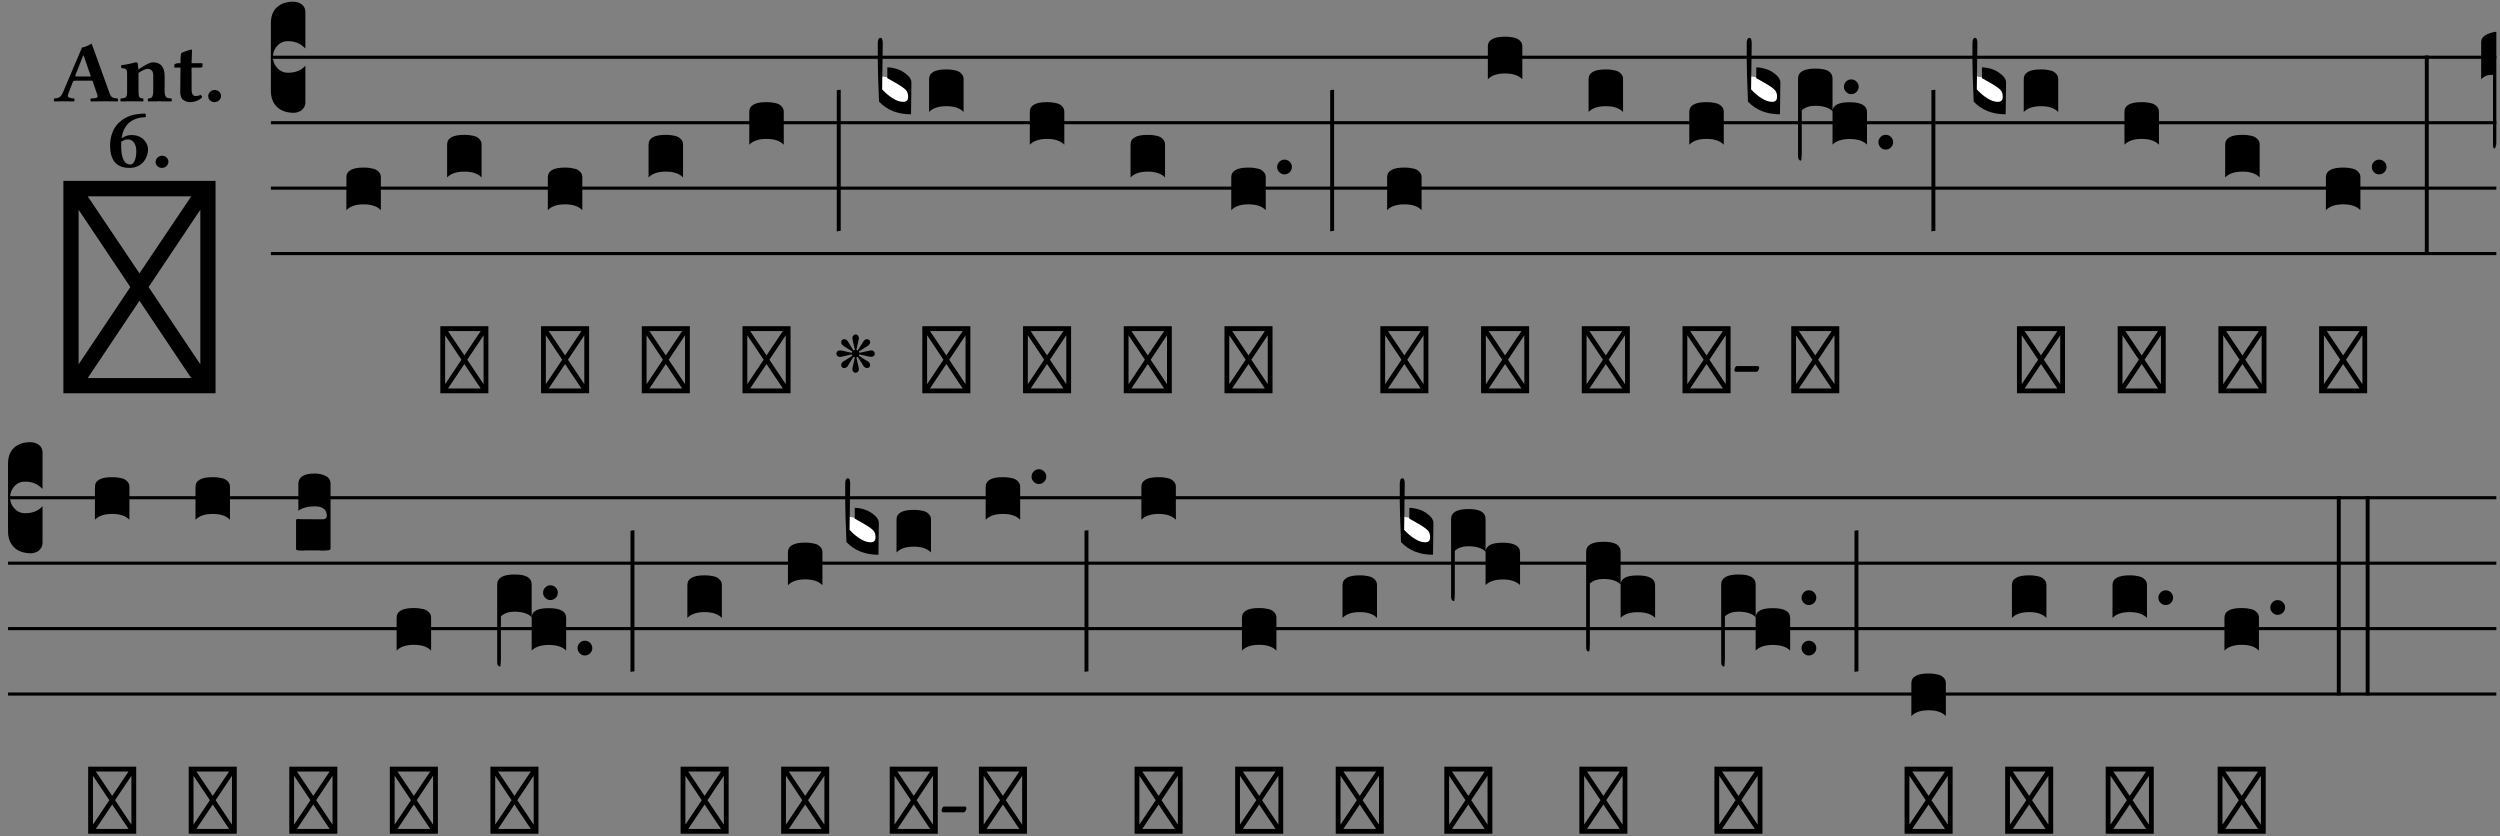 <?xml version="1.0" encoding="UTF-8" standalone="no"?>
<!DOCTYPE svg PUBLIC "-//W3C//DTD SVG 1.1//EN" "http://www.w3.org/Graphics/SVG/1.1/DTD/svg11.dtd">
<svg xmlns="http://www.w3.org/2000/svg" xmlns:xlink="http://www.w3.org/1999/xlink" version="1.1" width="311pt" height="104pt" viewBox="0 0 311 104">
<rect x="0" y="0" width="311" height="104" fill="#808080" stroke="none"/>
<g enable-background="new">
<clipPath id="cp0">
<path transform="matrix(1,0,0,-1,-71,16251)" d="M 0 0 L 453.543 0 L 453.543 16322.79 L 0 16322.79 Z "/>
</clipPath>
<g clip-path="url(#cp0)">
<symbol id="font_1_0">
<path d="M 0 0 L .5 0 L .5 .698 L 0 .698 L 0 0 M .08 .05 L .25 .304 L .42 .05 L .08 .05 M .05 .603 L .22 .349 L .05 .095 L .05 .603 M .28 .349 L .45 .603 L .45 .095 L .28 .349 M .25 .394 L .08 .647 L .42 .647 L .25 .394 Z "/>
</symbol>
<use xlink:href="#font_1_0" transform="matrix(37.858,0,0,-37.858,7.885,48.922)"/>
<symbol id="font_2_22">
<path d="M .164 .081 L .217 .22 C .222 .233 .228 .237 .252 .237 L .442 .237 L .498 .074 C .51 .038 .481 .037 .443 .035 C .437 .035 .43 .034 .424 .034 C .418 .028 .418 .006 .424 0 C .461 .001 .556 .002 .595 .002 C .636 .002 .692 .001 .729 0 C .735 .006 .735 .028 .729 .034 C .69 .038 .657 .037 .639 .088 L .433 .66 C .418 .651 .358 .616 .323 .616 L .106 .104 C .08 .042 .05 .037 .006 .034 C 0 .028 0 .006 .006 0 C .043 .001 .061 .002 .1 .002 C .141 .002 .196 .001 .233 0 C .239 .006 .239 .028 .233 .034 C .195 .037 .148 .04 .164 .081 M .272 .285 C .25 .285 .243 .288 .247 .298 L .335 .522 L .342 .522 L .424 .285 L .272 .285 Z "/>
</symbol>
<symbol id="font_2_4f">
<path d="M .208 .124 L .208 .325 C .248 .352 .288 .372 .306 .372 C .346 .372 .376 .354 .376 .297 L .376 .13 C .376 .046 .36 .037 .319 .034 C .313 .028 .313 .006 .319 0 C .361 .001 .393 .002 .441 .002 C .496 .002 .54 .001 .583 0 C .589 .006 .589 .028 .583 .034 C .522 .037 .506 .046 .506 .13 L .506 .286 C .506 .396 .459 .446 .373 .446 C .333 .446 .262 .402 .207 .364 C .204 .399 .2 .429 .2 .429 C .199 .441 .191 .446 .177 .446 C .14 .436 .08 .422 .011 .413 C .009 .407 .011 .387 .013 .381 C .068 .376 .078 .368 .078 .311 L .078 .124 C .078 .041 .067 .039 .006 .034 C 0 .028 0 .006 .006 0 C .048 .001 .09 .002 .143 .002 C .189 .002 .217 .001 .26 0 C .266 .006 .266 .028 .26 .034 C .218 .038 .208 .041 .208 .124 Z "/>
</symbol>
<symbol id="font_2_55">
<path d="M .042 .444 C .028 .444 .013 .44 0 .429 L 0 .4 C 0 .395 .001 .394 .005 .394 L .07 .394 C .068 .293 .067 .165 .067 .115 C .067 .08 .076 .046 .097 .028 C .12 .009 .156 0 .18 0 C .235 0 .296 .028 .316 .056 C .316 .068 .31 .074 .298 .084 C .285 .074 .26 .07 .241 .07 C .219 .07 .197 .087 .197 .137 C .197 .187 .196 .294 .196 .394 L .297 .394 C .307 .394 .321 .398 .321 .407 L .321 .438 C .321 .442 .318 .444 .313 .444 L .196 .444 L .197 .478 C .199 .545 .202 .591 .202 .591 C .202 .597 .199 .6 .194 .6 C .187 .6 .15 .589 .134 .582 C .117 .575 .088 .569 .081 .56 C .074 .551 .07 .524 .07 .444 L .042 .444 Z "/>
</symbol>
<symbol id="font_2_f">
<path d="M 0 .068 C 0 .03 .032 0 .072 0 C .112 0 .146 .032 .146 .07 C .146 .109 .114 .139 .074 .139 C .034 .139 0 .107 0 .068 Z "/>
</symbol>
<symbol id="font_2_17">
<path d="M .406 .579 C .409 .591 .408 .61 .4 .62 C .259 .616 .184 .589 .108 .523 C .032 .457 0 .352 0 .256 C 0 .042 .118 0 .219 0 C .375 0 .433 .126 .433 .214 C .433 .263 .39 .375 .242 .375 C .204 .375 .17 .362 .132 .34 C .14 .412 .174 .481 .221 .519 C .28 .567 .349 .576 .406 .579 M .127 .299 C .165 .323 .186 .325 .204 .325 C .271 .325 .299 .256 .299 .196 C .299 .088 .267 .039 .231 .039 C .181 .039 .126 .078 .126 .252 C .126 .263 .126 .288 .127 .299 Z "/>
</symbol>
<use xlink:href="#font_2_22" transform="matrix(10.909,0,0,-10.909,6.68,12.62)"/>
<use xlink:href="#font_2_4f" transform="matrix(10.909,0,0,-10.909,14.96,12.62)"/>
<use xlink:href="#font_2_55" transform="matrix(10.909,0,0,-10.909,21.691,12.708)"/>
<use xlink:href="#font_2_f" transform="matrix(10.909,0,0,-10.909,25.902,12.708)"/>
<use xlink:href="#font_2_17" transform="matrix(10.909,0,0,-10.909,13.695,20.889)"/>
<use xlink:href="#font_2_f" transform="matrix(10.909,0,0,-10.909,19.357,20.889)"/>
<path transform="matrix(1,0,0,-1,33.698,7.123)" stroke-width=".388" stroke-linecap="butt" stroke-miterlimit="10" stroke-linejoin="miter" fill="none" stroke="#000000" d="M 0 0 L 276.845 0 "/>
<path transform="matrix(1,0,0,-1,33.698,15.264)" stroke-width=".388" stroke-linecap="butt" stroke-miterlimit="10" stroke-linejoin="miter" fill="none" stroke="#000000" d="M 0 0 L 276.845 0 "/>
<path transform="matrix(1,0,0,-1,33.698,23.405)" stroke-width=".388" stroke-linecap="butt" stroke-miterlimit="10" stroke-linejoin="miter" fill="none" stroke="#000000" d="M 0 0 L 276.845 0 "/>
<path transform="matrix(1,0,0,-1,33.698,31.545)" stroke-width=".388" stroke-linecap="butt" stroke-miterlimit="10" stroke-linejoin="miter" fill="none" stroke="#000000" d="M 0 0 L 276.845 0 "/>
<symbol id="font_3_d">
<path d="M 0 .106 L 0 .432 C 0 .465 .01 .491 .029 .508 C .048 .526 .075 .535 .108 .535 C .127 .534 .141 .529 .151 .52 C .161 .511 .166 .5 .166 .486 L .166 .31 L .156 .319 C .137 .336 .112 .345 .082 .345 C .054 .345 .033 .332 .019 .306 C .013 .295 .01 .282 .01 .268 C .01 .255 .013 .242 .02 .23 C .027 .219 .035 .21 .046 .203 C .057 .196 .069 .193 .082 .193 C .113 .193 .137 .201 .156 .217 L .166 .227 L .166 .05 C .166 .039 .163 .03 .157 .023 C .152 .015 .145 .009 .136 .006 C .127 .002 .118 0 .108 0 C .075 .001 .048 .01 .029 .029 C .01 .047 0 .073 0 .106 Z "/>
</symbol>
<symbol id="font_3_40">
<path d="M .082 .205 C .101 .205 .116 .203 .128 .2 C .141 .197 .15 .191 .156 .184 C .163 .177 .166 .169 .166 .158 L .166 0 C .148 .019 .12 .028 .083 .028 C .046 .028 .018 .019 0 0 L 0 .158 C 0 .189 .027 .205 .082 .205 Z "/>
</symbol>
<use xlink:href="#font_3_d" transform="matrix(25.843,0,0,-25.843,33.698,14.037)"/>
<use xlink:href="#font_3_40" transform="matrix(25.843,0,0,-25.843,43.09,26.144)"/>
<use xlink:href="#font_1_0" transform="matrix(11.955,0,0,-11.955,54.777,48.922)"/>
<use xlink:href="#font_3_40" transform="matrix(25.843,0,0,-25.843,55.62,22.073)"/>
<use xlink:href="#font_1_0" transform="matrix(11.955,0,0,-11.955,67.307,48.922)"/>
<use xlink:href="#font_3_40" transform="matrix(25.843,0,0,-25.843,68.15,26.144)"/>
<use xlink:href="#font_1_0" transform="matrix(11.955,0,0,-11.955,79.837,48.922)"/>
<use xlink:href="#font_3_40" transform="matrix(25.843,0,0,-25.843,80.68,22.073)"/>
<use xlink:href="#font_1_0" transform="matrix(11.955,0,0,-11.955,92.367,48.922)"/>
<use xlink:href="#font_3_40" transform="matrix(25.843,0,0,-25.843,93.21,18.004)"/>
<symbol id="font_4_28">
<path d="M .192 .238 C .183 .279 .178 .304 .175 .315 C .169 .34 .166 .355 .166 .36 C .166 .363 .166 .366 .167 .369 C .168 .378 .172 .385 .179 .39 C .186 .396 .193 .399 .201 .399 C .21 .399 .217 .396 .223 .389 C .23 .382 .234 .372 .234 .36 C .234 .353 .233 .345 .23 .336 C .223 .308 .216 .275 .208 .238 L .222 .233 C .223 .234 .227 .241 .235 .254 C .237 .257 .241 .263 .247 .272 C .253 .281 .258 .289 .261 .294 C .263 .297 .266 .301 .27 .308 C .274 .315 .278 .321 .281 .326 C .284 .331 .288 .336 .292 .34 C .3 .347 .309 .35 .319 .35 C .328 .35 .335 .347 .342 .341 C .348 .335 .351 .328 .351 .319 C .351 .308 .347 .299 .34 .291 C .337 .287 .332 .283 .327 .28 C .322 .277 .316 .273 .309 .269 C .302 .265 .297 .262 .294 .26 C .289 .257 .282 .252 .273 .246 C .264 .24 .257 .236 .254 .234 C .241 .226 .235 .222 .234 .222 L .239 .208 C .28 .216 .305 .221 .316 .224 C .34 .23 .355 .233 .361 .233 C .364 .233 .367 .233 .37 .233 C .379 .231 .386 .227 .391 .22 C .397 .213 .4 .206 .4 .198 C .4 .189 .397 .182 .39 .176 C .383 .169 .373 .166 .361 .166 C .354 .166 .346 .167 .337 .169 C .311 .176 .278 .183 .239 .191 L .234 .177 C .235 .177 .241 .173 .253 .166 C .257 .163 .264 .159 .273 .152 C .283 .146 .29 .141 .295 .138 C .298 .137 .303 .134 .31 .129 C .318 .125 .324 .121 .329 .118 C .334 .115 .338 .111 .341 .107 C .348 .099 .351 .09 .351 .081 C .351 .07 .347 .062 .34 .056 C .334 .051 .327 .049 .319 .049 C .309 .049 .3 .053 .292 .06 C .288 .063 .284 .067 .281 .071 C .278 .076 .275 .081 .271 .088 C .267 .095 .264 .1 .263 .103 C .26 .108 .255 .115 .248 .124 C .242 .134 .237 .142 .234 .147 C .226 .159 .222 .165 .222 .166 L .208 .161 C .217 .12 .222 .094 .225 .083 C .231 .059 .234 .044 .234 .039 C .234 .036 .234 .033 .233 .03 C .232 .021 .228 .014 .221 .008 C .214 .003 .207 0 .199 0 C .19 0 .183 .003 .177 .01 C .17 .017 .166 .027 .166 .038 C .166 .045 .167 .054 .17 .063 C .177 .089 .184 .122 .192 .161 L .178 .166 C .177 .164 .176 .162 .175 .159 C .174 .157 .172 .155 .17 .152 C .169 .15 .167 .148 .166 .147 C .163 .142 .158 .134 .151 .123 C .144 .113 .14 .106 .137 .102 C .136 .1 .133 .095 .129 .088 C .126 .081 .122 .076 .119 .071 C .116 .066 .112 .062 .108 .059 C .1 .052 .091 .049 .081 .049 C .072 .049 .065 .052 .059 .058 C .053 .064 .05 .072 .05 .081 C .05 .09 .053 .099 .06 .107 C .063 .111 .067 .115 .072 .118 C .077 .121 .082 .125 .089 .128 C .096 .132 .1 .135 .103 .137 C .107 .139 .114 .143 .124 .15 C .134 .157 .142 .162 .148 .166 L .155 .171 C .16 .174 .163 .176 .166 .177 L .161 .191 C .12 .182 .095 .177 .084 .174 C .06 .168 .045 .165 .039 .165 C .036 .165 .033 .165 .03 .166 C .021 .167 .014 .171 .008 .178 C .003 .185 0 .192 0 .2 C 0 .209 .003 .216 .01 .223 C .017 .23 .027 .233 .039 .233 C .046 .233 .054 .232 .063 .23 C .092 .223 .124 .215 .161 .208 L .166 .222 L .148 .233 C .143 .236 .135 .241 .125 .247 C .116 .254 .108 .259 .103 .262 C .101 .263 .096 .266 .089 .27 C .082 .274 .077 .278 .072 .281 C .067 .284 .063 .288 .06 .291 C .053 .299 .05 .308 .05 .318 C .05 .326 .052 .333 .057 .339 C .063 .346 .071 .35 .081 .35 C .091 .35 .1 .347 .107 .341 C .112 .337 .116 .333 .119 .328 C .122 .323 .126 .317 .13 .309 C .134 .302 .137 .297 .139 .295 C .142 .29 .147 .282 .153 .272 C .159 .263 .163 .256 .166 .252 C .173 .24 .177 .234 .178 .233 L .192 .238 Z "/>
</symbol>
<use xlink:href="#font_4_28" transform="matrix(11.955,0,0,-11.955,104.047,46.375)"/>
<symbol id="font_3_34">
<path d="M .019 .682 L .019 .003 C .009 .002 .003 .001 0 0 L 0 .679 C .003 .681 .01 .682 .019 .682 Z "/>
</symbol>
<use xlink:href="#font_3_34" transform="matrix(25.843,0,0,-25.843,104.095,28.792)"/>
<use xlink:href="#font_1_0" transform="matrix(11.955,0,0,-11.955,114.735,48.922)"/>
<symbol id="font_3_3a">
<path d="M 0 .065 L 0 .128 L .027 .124 L .076 .097 C .102 .082 .119 .07 .126 .061 C .133 .052 .137 .04 .137 .025 C .137 .008 .129 0 .112 0 C .101 0 .087 .005 .068 .016 C .049 .027 .033 .038 .02 .049 L 0 .065 Z "/>
</symbol>
<use xlink:href="#font_3_3a" transform="matrix(25.843,0,0,-25.843,109.584,12.796)" fill="#ffffff"/>
<symbol id="font_3_39">
<path d="M .046 .226 C .058 .226 .07 .224 .082 .221 C .094 .218 .105 .214 .114 .209 C .123 .204 .132 .198 .139 .192 C .146 .186 .152 .18 .156 .173 C .16 .166 .162 .16 .162 .155 L .16 0 C .096 0 .045 .02 .006 .061 C .002 .16 0 .225 0 .255 L 0 .341 C 0 .359 .004 .368 .013 .368 C .02 .368 .024 .359 .024 .342 L .021 .12 C .057 .08 .091 .06 .123 .06 C .138 .06 .146 .068 .146 .084 C .146 .097 .143 .108 .136 .116 C .129 .124 .114 .135 .09 .149 L .046 .174 L .046 .226 Z "/>
</symbol>
<use xlink:href="#font_3_39" transform="matrix(25.843,0,0,-25.843,109.196,14.218)"/>
<use xlink:href="#font_3_40" transform="matrix(25.843,0,0,-25.843,115.579,13.933)"/>
<use xlink:href="#font_1_0" transform="matrix(11.955,0,0,-11.955,127.265,48.922)"/>
<use xlink:href="#font_3_40" transform="matrix(25.843,0,0,-25.843,128.109,18.004)"/>
<use xlink:href="#font_1_0" transform="matrix(11.955,0,0,-11.955,139.795,48.922)"/>
<use xlink:href="#font_3_40" transform="matrix(25.843,0,0,-25.843,140.639,22.073)"/>
<use xlink:href="#font_1_0" transform="matrix(11.955,0,0,-11.955,152.325,48.922)"/>
<symbol id="font_3_b">
<path d="M .06 .01 C .053 .003 .044 0 .035 0 C .026 0 .018 .003 .011 .01 C .004 .017 0 .025 0 .035 C 0 .046 .004 .054 .011 .061 C .018 .068 .026 .071 .035 .071 C .044 .071 .053 .068 .06 .061 C .067 .054 .071 .046 .071 .035 C .071 .025 .067 .017 .06 .01 Z "/>
</symbol>
<use xlink:href="#font_3_40" transform="matrix(25.843,0,0,-25.843,153.169,26.144)"/>
<use xlink:href="#font_3_b" transform="matrix(25.843,0,0,-25.843,158.878,21.692)"/>
<use xlink:href="#font_3_34" transform="matrix(25.843,0,0,-25.843,165.472,28.792)"/>
<use xlink:href="#font_1_0" transform="matrix(11.955,0,0,-11.955,171.714,48.922)"/>
<use xlink:href="#font_3_40" transform="matrix(25.843,0,0,-25.843,172.558,26.144)"/>
<use xlink:href="#font_1_0" transform="matrix(11.955,0,0,-11.955,184.244,48.922)"/>
<use xlink:href="#font_3_40" transform="matrix(25.843,0,0,-25.843,185.088,9.862)"/>
<use xlink:href="#font_1_0" transform="matrix(11.955,0,0,-11.955,196.774,48.922)"/>
<use xlink:href="#font_3_40" transform="matrix(25.843,0,0,-25.843,197.618,13.933)"/>
<symbol id="font_1_e">
<path d="M .231 0 C .244 0 .258 .028 .258 .04 C .258 .05 .254 .06 .244 .06 L .025 .06 C .013 .06 0 .037 0 .019 C 0 .009 .006 0 .015 0 L .231 0 Z "/>
</symbol>
<use xlink:href="#font_1_0" transform="matrix(11.955,0,0,-11.955,209.304,48.922)"/>
<use xlink:href="#font_1_e" transform="matrix(11.955,0,0,-11.955,215.76,46.256)"/>
<use xlink:href="#font_3_40" transform="matrix(25.843,0,0,-25.843,210.148,18.004)"/>
<use xlink:href="#font_1_0" transform="matrix(11.955,0,0,-11.955,222.831,48.922)"/>
<use xlink:href="#font_3_3a" transform="matrix(25.843,0,0,-25.843,217.681,12.796)" fill="#ffffff"/>
<symbol id="font_3_1ae">
<path d="M 0 .021 L 0 .395 C 0 .427 .028 .443 .084 .443 C .112 .443 .133 .439 .146 .431 C .159 .423 .166 .411 .166 .395 L .166 .241 C .17 .268 .197 .281 .248 .281 C .304 .281 .332 .265 .332 .234 L .332 .077 C .314 .095 .286 .104 .249 .104 C .212 .104 .184 .095 .166 .077 L .166 .238 C .149 .255 .121 .264 .083 .264 C .056 .264 .035 .257 .018 .242 L .018 .047 C .018 .035 .018 .026 .017 .02 C .017 .014 .017 .01 .016 .007 C .016 .004 .016 .002 .015 .001 C .014 0 .013 0 .011 0 C .008 .001 .005 .003 .003 .007 C .001 .01 0 .015 0 .021 Z "/>
</symbol>
<use xlink:href="#font_3_39" transform="matrix(25.843,0,0,-25.843,217.293,14.218)"/>
<use xlink:href="#font_3_1ae" transform="matrix(25.843,0,0,-25.843,223.676,19.981)"/>
<use xlink:href="#font_3_b" transform="matrix(25.843,0,0,-25.843,229.383,11.711)"/>
<use xlink:href="#font_3_b" transform="matrix(25.843,0,0,-25.843,233.674,18.606)"/>
<use xlink:href="#font_3_34" transform="matrix(25.843,0,0,-25.843,240.269,28.792)"/>
<use xlink:href="#font_1_0" transform="matrix(11.955,0,0,-11.955,250.909,48.922)"/>
<use xlink:href="#font_3_3a" transform="matrix(25.843,0,0,-25.843,245.758,12.796)" fill="#ffffff"/>
<use xlink:href="#font_3_39" transform="matrix(25.843,0,0,-25.843,245.37,14.218)"/>
<use xlink:href="#font_3_40" transform="matrix(25.843,0,0,-25.843,251.753,13.933)"/>
<use xlink:href="#font_1_0" transform="matrix(11.955,0,0,-11.955,263.439,48.922)"/>
<use xlink:href="#font_3_40" transform="matrix(25.843,0,0,-25.843,264.283,18.004)"/>
<use xlink:href="#font_1_0" transform="matrix(11.955,0,0,-11.955,275.969,48.922)"/>
<use xlink:href="#font_3_40" transform="matrix(25.843,0,0,-25.843,276.813,22.073)"/>
<use xlink:href="#font_1_0" transform="matrix(11.955,0,0,-11.955,288.499,48.922)"/>
<symbol id="font_3_26">
<path d="M 0 .96 L .019 .96 L .019 0 L 0 0 L 0 .96 Z "/>
</symbol>
<symbol id="font_3_11">
<path d="M .057 .355 C .042 .355 .031 .354 .024 .351 C .017 .348 .009 .343 0 .334 L 0 .513 C 0 .527 .007 .538 .02 .546 C .034 .555 .052 .56 .073 .563 L .073 .032 C .073 .016 .07 .005 .064 0 C .059 0 .057 .007 .057 .021 L .057 .355 Z "/>
</symbol>
<use xlink:href="#font_3_40" transform="matrix(25.843,0,0,-25.843,289.343,26.144)"/>
<use xlink:href="#font_3_b" transform="matrix(25.843,0,0,-25.843,295.051,21.692)"/>
<use xlink:href="#font_3_26" transform="matrix(25.843,0,0,-25.843,301.646,31.712)"/>
<use xlink:href="#font_3_11" transform="matrix(25.843,0,0,-25.843,308.657,18.494)"/>
<path transform="matrix(1,0,0,-1,1,61.918)" stroke-width=".388" stroke-linecap="butt" stroke-miterlimit="10" stroke-linejoin="miter" fill="none" stroke="#000000" d="M 0 0 L 309.543 0 "/>
<path transform="matrix(1,0,0,-1,1,70.059)" stroke-width=".388" stroke-linecap="butt" stroke-miterlimit="10" stroke-linejoin="miter" fill="none" stroke="#000000" d="M 0 0 L 309.543 0 "/>
<path transform="matrix(1,0,0,-1,1,78.199)" stroke-width=".388" stroke-linecap="butt" stroke-miterlimit="10" stroke-linejoin="miter" fill="none" stroke="#000000" d="M 0 0 L 309.543 0 "/>
<path transform="matrix(1,0,0,-1,1,86.34)" stroke-width=".388" stroke-linecap="butt" stroke-miterlimit="10" stroke-linejoin="miter" fill="none" stroke="#000000" d="M 0 0 L 309.543 0 "/>
<use xlink:href="#font_3_d" transform="matrix(25.843,0,0,-25.843,1,68.831)"/>
<use xlink:href="#font_1_0" transform="matrix(11.955,0,0,-11.955,10.966,103.716)"/>
<use xlink:href="#font_3_40" transform="matrix(25.843,0,0,-25.843,11.809,64.657)"/>
<use xlink:href="#font_1_0" transform="matrix(11.955,0,0,-11.955,23.476,103.716)"/>
<use xlink:href="#font_3_40" transform="matrix(25.843,0,0,-25.843,24.32,64.657)"/>
<use xlink:href="#font_1_0" transform="matrix(11.955,0,0,-11.955,35.986,103.716)"/>
<symbol id="font_3_104">
<path d="M .131 0 C .126 0 .118 0 .107 .001 C .096 .001 .087 .001 .078 .001 C .07 .001 .06 .001 .049 .001 C .038 0 .031 0 .028 0 C .016 0 .008 .001 .005 .002 C .002 .003 0 .005 0 .009 L 0 .143 C 0 .149 .002 .152 .006 .152 L .01 .152 C .015 .151 .036 .151 .075 .151 L .109 .151 C .12 .151 .128 .151 .132 .151 C .137 .152 .14 .153 .143 .155 C .146 .158 .148 .162 .148 .168 C .148 .198 .128 .213 .089 .213 C .057 .213 .031 .206 .011 .192 L .011 .321 C .011 .354 .037 .371 .089 .371 C .11 .371 .128 .367 .143 .359 C .158 .352 .166 .339 .166 .321 L .166 .01 C .166 .008 .165 .006 .164 .005 C .163 .004 .161 .003 .158 .002 C .155 .001 .151 .001 .146 .001 C .142 0 .137 0 .131 0 Z "/>
</symbol>
<use xlink:href="#font_3_104" transform="matrix(25.843,0,0,-25.843,36.83,68.495)"/>
<use xlink:href="#font_1_0" transform="matrix(11.955,0,0,-11.955,48.496,103.716)"/>
<use xlink:href="#font_3_40" transform="matrix(25.843,0,0,-25.843,49.34,80.938)"/>
<use xlink:href="#font_1_0" transform="matrix(11.955,0,0,-11.955,61.007,103.716)"/>
<use xlink:href="#font_3_1ae" transform="matrix(25.843,0,0,-25.843,61.85,82.916)"/>
<use xlink:href="#font_3_b" transform="matrix(25.843,0,0,-25.843,67.558,74.645)"/>
<use xlink:href="#font_3_b" transform="matrix(25.843,0,0,-25.843,71.848,81.542)"/>
<use xlink:href="#font_3_34" transform="matrix(25.843,0,0,-25.843,78.433,83.588)"/>
<use xlink:href="#font_1_0" transform="matrix(11.955,0,0,-11.955,84.665,103.716)"/>
<use xlink:href="#font_3_40" transform="matrix(25.843,0,0,-25.843,85.508,76.869)"/>
<use xlink:href="#font_1_0" transform="matrix(11.955,0,0,-11.955,97.175,103.716)"/>
<use xlink:href="#font_3_40" transform="matrix(25.843,0,0,-25.843,98.019,72.799)"/>
<use xlink:href="#font_1_0" transform="matrix(11.955,0,0,-11.955,110.682,103.716)"/>
<use xlink:href="#font_1_e" transform="matrix(11.955,0,0,-11.955,117.138,101.05)"/>
<use xlink:href="#font_3_3a" transform="matrix(25.843,0,0,-25.843,105.531,67.59)" fill="#ffffff"/>
<use xlink:href="#font_3_39" transform="matrix(25.843,0,0,-25.843,105.143,69.011)"/>
<use xlink:href="#font_3_40" transform="matrix(25.843,0,0,-25.843,111.526,68.727)"/>
<use xlink:href="#font_1_0" transform="matrix(11.955,0,0,-11.955,121.775,103.716)"/>
<use xlink:href="#font_3_40" transform="matrix(25.843,0,0,-25.843,122.619,64.657)"/>
<use xlink:href="#font_3_b" transform="matrix(25.843,0,0,-25.843,128.326,60.207)"/>
<use xlink:href="#font_3_34" transform="matrix(25.843,0,0,-25.843,134.911,83.588)"/>
<use xlink:href="#font_1_0" transform="matrix(11.955,0,0,-11.955,141.143,103.716)"/>
<use xlink:href="#font_3_40" transform="matrix(25.843,0,0,-25.843,141.987,64.657)"/>
<use xlink:href="#font_1_0" transform="matrix(11.955,0,0,-11.955,153.654,103.716)"/>
<use xlink:href="#font_3_40" transform="matrix(25.843,0,0,-25.843,154.497,80.938)"/>
<use xlink:href="#font_1_0" transform="matrix(11.955,0,0,-11.955,166.164,103.716)"/>
<use xlink:href="#font_3_40" transform="matrix(25.843,0,0,-25.843,167.008,76.869)"/>
<use xlink:href="#font_1_0" transform="matrix(11.955,0,0,-11.955,179.671,103.716)"/>
<use xlink:href="#font_3_3a" transform="matrix(25.843,0,0,-25.843,174.52,67.59)" fill="#ffffff"/>
<use xlink:href="#font_3_39" transform="matrix(25.843,0,0,-25.843,174.132,69.011)"/>
<use xlink:href="#font_3_1ae" transform="matrix(25.843,0,0,-25.843,180.515,74.774)"/>
<use xlink:href="#font_1_0" transform="matrix(11.955,0,0,-11.955,196.471,103.716)"/>
<symbol id="font_3_1b3">
<path d="M 0 .021 L 0 .48 C 0 .512 .028 .528 .084 .528 C .112 .528 .133 .524 .146 .516 C .159 .508 .166 .496 .166 .48 L .166 .326 C .17 .353 .197 .366 .248 .366 C .304 .366 .332 .35 .332 .319 L .332 .162 C .314 .18 .286 .189 .249 .189 C .212 .189 .184 .18 .166 .162 L .166 .323 C .149 .34 .121 .349 .083 .349 C .056 .349 .035 .342 .018 .327 L .018 .047 C .018 .035 .018 .026 .017 .02 C .017 .014 .017 .01 .016 .007 C .016 .004 .016 .002 .015 .001 C .014 0 .013 0 .011 0 C .008 .001 .006 .002 .004 .004 C .003 .005 .002 .008 .001 .011 C 0 .014 0 .017 0 .021 Z "/>
</symbol>
<use xlink:href="#font_3_1b3" transform="matrix(25.843,0,0,-25.843,197.315,81.042)"/>
<use xlink:href="#font_1_0" transform="matrix(11.955,0,0,-11.955,213.271,103.716)"/>
<use xlink:href="#font_3_1ae" transform="matrix(25.843,0,0,-25.843,214.115,82.916)"/>
<use xlink:href="#font_3_b" transform="matrix(25.843,0,0,-25.843,224.113,81.542)"/>
<use xlink:href="#font_3_b" transform="matrix(25.843,0,0,-25.843,224.113,75.267)"/>
<use xlink:href="#font_3_34" transform="matrix(25.843,0,0,-25.843,230.697,83.588)"/>
<use xlink:href="#font_1_0" transform="matrix(11.955,0,0,-11.955,236.929,103.716)"/>
<use xlink:href="#font_3_40" transform="matrix(25.843,0,0,-25.843,237.773,89.08)"/>
<use xlink:href="#font_1_0" transform="matrix(11.955,0,0,-11.955,249.44,103.716)"/>
<use xlink:href="#font_3_40" transform="matrix(25.843,0,0,-25.843,250.283,76.869)"/>
<use xlink:href="#font_1_0" transform="matrix(11.955,0,0,-11.955,261.95,103.716)"/>
<use xlink:href="#font_3_40" transform="matrix(25.843,0,0,-25.843,262.794,76.869)"/>
<use xlink:href="#font_3_b" transform="matrix(25.843,0,0,-25.843,268.501,75.267)"/>
<use xlink:href="#font_1_0" transform="matrix(11.955,0,0,-11.955,275.878,103.716)"/>
<use xlink:href="#font_3_40" transform="matrix(25.843,0,0,-25.843,276.721,80.938)"/>
<use xlink:href="#font_3_b" transform="matrix(25.843,0,0,-25.843,282.429,76.487)"/>
<use xlink:href="#font_3_26" transform="matrix(25.843,0,0,-25.843,290.697,86.508)"/>
<use xlink:href="#font_3_26" transform="matrix(25.843,0,0,-25.843,294.289,86.508)"/>
</g>
</g>
</svg>
